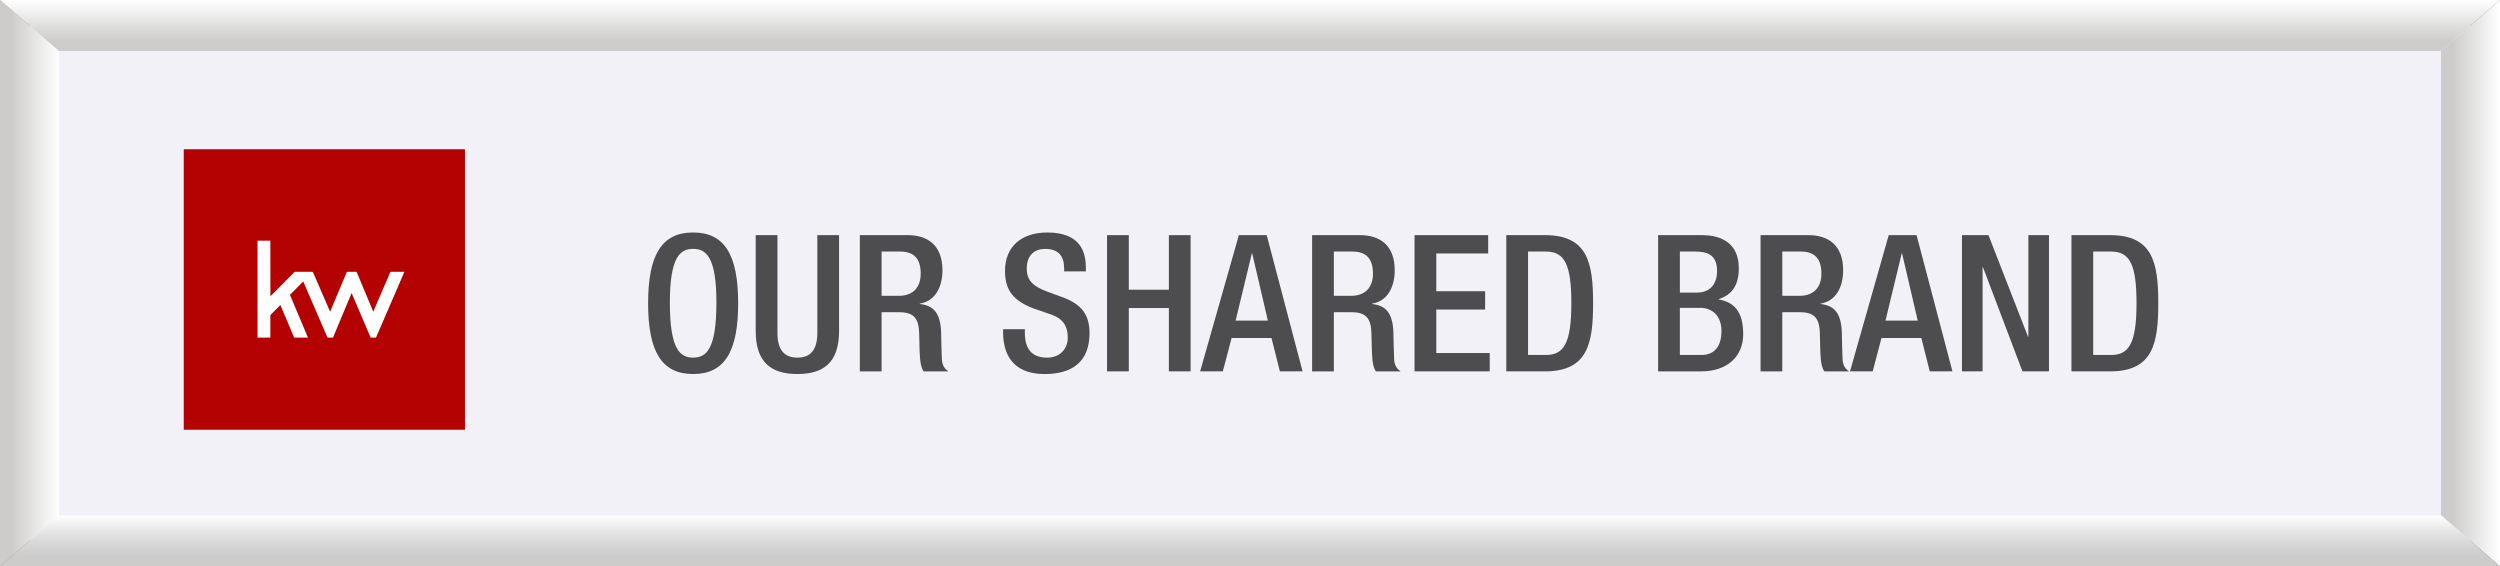 <?xml version="1.0" encoding="utf-8"?>
<!-- Generator: Adobe Illustrator 16.0.0, SVG Export Plug-In . SVG Version: 6.00 Build 0)  -->
<!DOCTYPE svg PUBLIC "-//W3C//DTD SVG 1.1//EN" "http://www.w3.org/Graphics/SVG/1.1/DTD/svg11.dtd">
<svg version="1.1" xmlns="http://www.w3.org/2000/svg" xmlns:xlink="http://www.w3.org/1999/xlink" x="0px" y="0px"
	 width="529.686px" height="119.987px" viewBox="0 0 529.686 119.987" enable-background="new 0 0 529.686 119.987"
	 xml:space="preserve">
<rect x="0" y="0" width="529.686" height="119.987" fill="#808080" stroke="none"/>
<g id="Layer_1">
</g>
<g id="Layer_2">
	<g>
		<g>
			<g>
				<path fill="#4E4E4E" d="M477.11,114.39H22.213c-8.52,0-15.493-6.352-15.493-14.112V54.861c0-7.761,6.974-14.113,15.493-14.113
					H477.11c8.519,0,15.486,6.352,15.486,14.113v45.417C492.597,108.038,485.629,114.39,477.11,114.39z"/>
			</g>
			<g>
				<g>
					<rect x="6.247" y="5.5" fill="#F2F1F8" width="517.186" height="108.99"/>
				</g>
				<g>
					<linearGradient id="SVGID_1_" gradientUnits="userSpaceOnUse" x1="0" y1="59.994" x2="12.501" y2="59.994">
						<stop  offset="0.191" style="stop-color:#CDCCCB"/>
						<stop  offset="0.996" style="stop-color:#FFFFFF"/>
					</linearGradient>
					<polygon fill="url(#SVGID_1_)" points="12.501,109.188 12.501,10.803 0,0 0,119.987 					"/>
					<linearGradient id="SVGID_2_" gradientUnits="userSpaceOnUse" x1="517.18" y1="59.994" x2="529.686" y2="59.994">
						<stop  offset="0.191" style="stop-color:#CDCCCB"/>
						<stop  offset="0.996" style="stop-color:#FFFFFF"/>
					</linearGradient>
					<polygon fill="url(#SVGID_2_)" points="517.18,10.803 517.18,109.188 529.686,119.987 529.686,0 					"/>
					<linearGradient id="SVGID_3_" gradientUnits="userSpaceOnUse" x1="264.843" y1="119.987" x2="264.843" y2="109.186">
						<stop  offset="0.191" style="stop-color:#CDCCCB"/>
						<stop  offset="0.409" style="stop-color:#D5D4D4"/>
						<stop  offset="0.757" style="stop-color:#ECEBEB"/>
						<stop  offset="0.996" style="stop-color:#FFFFFF"/>
					</linearGradient>
					<polygon fill="url(#SVGID_3_)" points="517.18,109.188 12.501,109.188 0,119.987 529.686,119.987 					"/>
					<linearGradient id="SVGID_4_" gradientUnits="userSpaceOnUse" x1="264.843" y1="10.803" x2="264.843" y2="0">
						<stop  offset="0.191" style="stop-color:#CDCCCB"/>
						<stop  offset="0.996" style="stop-color:#FFFFFF"/>
					</linearGradient>
					<polygon fill="url(#SVGID_4_)" points="12.501,10.803 517.18,10.803 529.686,0 0,0 					"/>
				</g>
			</g>
		</g>
		<g>
			<g>
				<path fill="#4D4D4F" d="M137.319,64.252c0-10.307,2.911-14.996,9.54-14.996s9.539,4.689,9.539,14.996s-2.91,14.996-9.539,14.996
					S137.319,74.56,137.319,64.252z M151.79,64.131c0-9.701-2.183-11.399-4.931-11.399c-2.749,0-4.932,1.698-4.932,11.399
					c0,9.943,2.183,11.641,4.932,11.641C149.607,75.772,151.79,74.075,151.79,64.131z"/>
				<path fill="#4D4D4F" d="M164.722,49.822v20.695c0,3.638,1.455,5.255,4.244,5.255c2.749,0,4.204-1.617,4.204-5.255V49.822h4.607
					v20.332c0,6.669-3.314,9.095-8.812,9.095c-5.537,0-8.852-2.425-8.852-9.095V49.822H164.722z"/>
				<path fill="#4D4D4F" d="M182.18,49.822h10.186c4.043,0,7.316,2.021,7.316,7.438c0,3.719-1.657,6.588-4.81,7.074v0.081
					c2.869,0.283,4.365,1.859,4.526,5.901c0.041,1.859,0.081,4.123,0.162,5.861c0.081,1.415,0.768,2.102,1.374,2.506h-5.214
					c-0.444-0.525-0.646-1.415-0.769-2.546c-0.161-1.738-0.121-3.355-0.201-5.457c-0.081-3.153-1.052-4.527-4.204-4.527h-3.759
					v12.53h-4.608V49.822z M190.466,62.676c2.951,0,4.608-1.779,4.608-4.689c0-3.072-1.334-4.689-4.366-4.689h-3.92v9.378H190.466z"
					/>
				<path fill="#4D4D4F" d="M217.138,69.75v0.728c0,3.517,1.536,5.295,4.729,5.295c2.91,0,4.365-2.062,4.365-4.204
					c0-3.031-1.536-4.365-4.123-5.133l-3.152-1.091c-4.204-1.617-6.022-3.799-6.022-7.922c0-5.254,3.557-8.165,8.974-8.165
					c7.396,0,8.164,4.608,8.164,7.599v0.647h-4.607v-0.606c0-2.627-1.172-4.164-4.042-4.164c-1.98,0-3.881,1.092-3.881,4.164
					c0,2.466,1.253,3.719,4.325,4.891l3.112,1.132c4.083,1.455,5.861,3.678,5.861,7.64c0,6.144-3.719,8.69-9.539,8.69
					c-7.154,0-8.771-4.77-8.771-8.812V69.75H217.138z"/>
				<path fill="#4D4D4F" d="M234.556,49.822h4.608v11.561h8.488V49.822h4.607v28.86h-4.607V65.263h-8.488v13.419h-4.608V49.822z"/>
				<path fill="#4D4D4F" d="M262.483,49.822h5.901l7.599,28.86h-4.81l-1.778-7.074h-8.448l-1.859,7.074h-4.811L262.483,49.822z
					 M268.627,67.931l-3.314-14.228h-0.081l-3.436,14.228H268.627z"/>
				<path fill="#4D4D4F" d="M278.002,49.822h10.186c4.043,0,7.316,2.021,7.316,7.438c0,3.719-1.657,6.588-4.81,7.074v0.081
					c2.869,0.283,4.365,1.859,4.526,5.901c0.041,1.859,0.081,4.123,0.162,5.861c0.081,1.415,0.768,2.102,1.374,2.506h-5.214
					c-0.444-0.525-0.646-1.415-0.769-2.546c-0.161-1.738-0.121-3.355-0.201-5.457c-0.081-3.153-1.052-4.527-4.204-4.527h-3.759
					v12.53h-4.608V49.822z M286.288,62.676c2.951,0,4.608-1.779,4.608-4.689c0-3.072-1.334-4.689-4.366-4.689h-3.92v9.378H286.288z"
					/>
				<path fill="#4D4D4F" d="M299.704,49.822h15.603v3.88h-10.994v8.003h10.348v3.88h-10.348v9.216h11.317v3.88h-15.926V49.822z"/>
				<path fill="#4D4D4F" d="M319.143,49.822h8.205c9.055,0,10.187,5.901,10.187,14.43s-1.132,14.43-10.187,14.43h-8.205V49.822z
					 M323.751,75.207h3.799c3.8,0,5.376-2.506,5.376-10.954c0-8.125-1.374-10.954-5.376-10.954h-3.799V75.207z"/>
				<path fill="#4D4D4F" d="M351.312,49.822h9.337c4.285,0,7.761,1.9,7.761,6.993c0,3.517-1.374,5.659-4.244,6.548v0.081
					c3.153,0.566,5.174,2.466,5.174,7.357c0,4.81-3.476,7.882-8.893,7.882h-9.135V49.822z M359.559,61.989
					c2.789,0,4.244-1.859,4.244-4.567c0-3.436-2.062-4.123-4.648-4.123h-3.233v8.69H359.559z M360.488,75.207
					c2.748,0,4.244-1.779,4.244-5.093c0-3.112-1.859-4.891-4.527-4.891h-4.284v9.984H360.488z"/>
				<path fill="#4D4D4F" d="M373.015,49.822H383.2c4.043,0,7.316,2.021,7.316,7.438c0,3.719-1.657,6.588-4.81,7.074v0.081
					c2.869,0.283,4.365,1.859,4.526,5.901c0.041,1.859,0.081,4.123,0.162,5.861c0.081,1.415,0.768,2.102,1.374,2.506h-5.214
					c-0.444-0.525-0.646-1.415-0.769-2.546c-0.161-1.738-0.121-3.355-0.201-5.457c-0.081-3.153-1.052-4.527-4.204-4.527h-3.759
					v12.53h-4.608V49.822z M381.301,62.676c2.951,0,4.608-1.779,4.608-4.689c0-3.072-1.334-4.689-4.366-4.689h-3.92v9.378H381.301z"
					/>
				<path fill="#4D4D4F" d="M400.174,49.822h5.901l7.599,28.86h-4.81l-1.778-7.074h-8.448l-1.859,7.074h-4.811L400.174,49.822z
					 M406.317,67.931l-3.314-14.228h-0.081l-3.436,14.228H406.317z"/>
				<path fill="#4D4D4F" d="M415.692,49.822h5.618l8.367,21.504h0.081V49.822h4.365v28.86h-5.618l-8.367-22.07h-0.081v22.07h-4.365
					V49.822z"/>
				<path fill="#4D4D4F" d="M438.89,49.822h8.205c9.055,0,10.187,5.901,10.187,14.43s-1.132,14.43-10.187,14.43h-8.205V49.822z
					 M443.498,75.207h3.799c3.8,0,5.376-2.506,5.376-10.954c0-8.125-1.374-10.954-5.376-10.954h-3.799V75.207z"/>
			</g>
		</g>
		<g>
			<rect x="38.93" y="31.625" fill-rule="evenodd" clip-rule="evenodd" fill="#B40101" width="59.581" height="59.424"/>
			<g>
				<path fill="#FFFFFF" d="M85.5,57.581h-2.61c-0.138,0-0.181,0.047-0.236,0.172c-1.153,2.698-2.32,5.398-3.489,8.107
					c-0.016,0.052-0.052,0.104-0.083,0.178c-0.031-0.073-0.052-0.116-0.072-0.164c-1.127-2.713-2.265-5.424-3.396-8.145
					c-0.041-0.112-0.108-0.151-0.226-0.148c-0.566,0-1.133,0.014-1.693,0c-0.15-0.003-0.212,0.047-0.269,0.179
					c-1.133,2.704-2.271,5.401-3.409,8.115c-0.024,0.047-0.05,0.104-0.08,0.164c-0.031-0.06-0.048-0.111-0.068-0.158
					c-1.184-2.698-2.352-5.417-3.515-8.12c-0.062-0.152-0.134-0.179-0.276-0.179h-3.455c-0.133,0-0.236,0.036-0.334,0.137
					c-1.462,1.481-2.925,2.965-4.386,4.445l-0.515,0.509c-0.026,0.027-0.056,0.057-0.098,0.089v-0.203v-5.394
					c0-2.059,0-4.127-0.01-6.179h-2.714v20.538h2.714c0.01-1.54,0.01-3.08,0-4.619c0-0.11,0.035-0.191,0.118-0.27
					c0.632-0.623,1.255-1.255,1.867-1.873c0.046-0.042,0.067-0.095,0.119-0.166c0.036,0.083,0.058,0.124,0.072,0.166
					c0.937,2.203,1.878,4.425,2.82,6.646c0.016,0.034,0.02,0.075,0.036,0.115h2.939c-0.32-0.764-0.643-1.518-0.957-2.266
					c-0.947-2.258-1.905-4.506-2.852-6.767c0-0.007,0-0.008-0.006-0.014l2.811-2.855c0.17,0.399,0.339,0.784,0.499,1.166
					c1.534,3.537,3.062,7.085,4.597,10.631c0.021,0.033,0.04,0.064,0.052,0.104h1.162c0.268-0.646,0.536-1.307,0.813-1.955
					c1.014-2.438,2.038-4.87,3.058-7.314c0.015-0.047,0.041-0.092,0.071-0.153c0.051,0.106,0.093,0.199,0.134,0.294
					c1.293,3.021,2.573,6.059,3.876,9.075v0.053h1.158c0.02-0.058,0.036-0.104,0.062-0.157c1.961-4.542,3.921-9.069,5.882-13.603
					c0.031-0.051,0.047-0.104,0.077-0.169C85.603,57.581,85.551,57.581,85.5,57.581"/>
			</g>
		</g>
	</g>
</g>
</svg>

